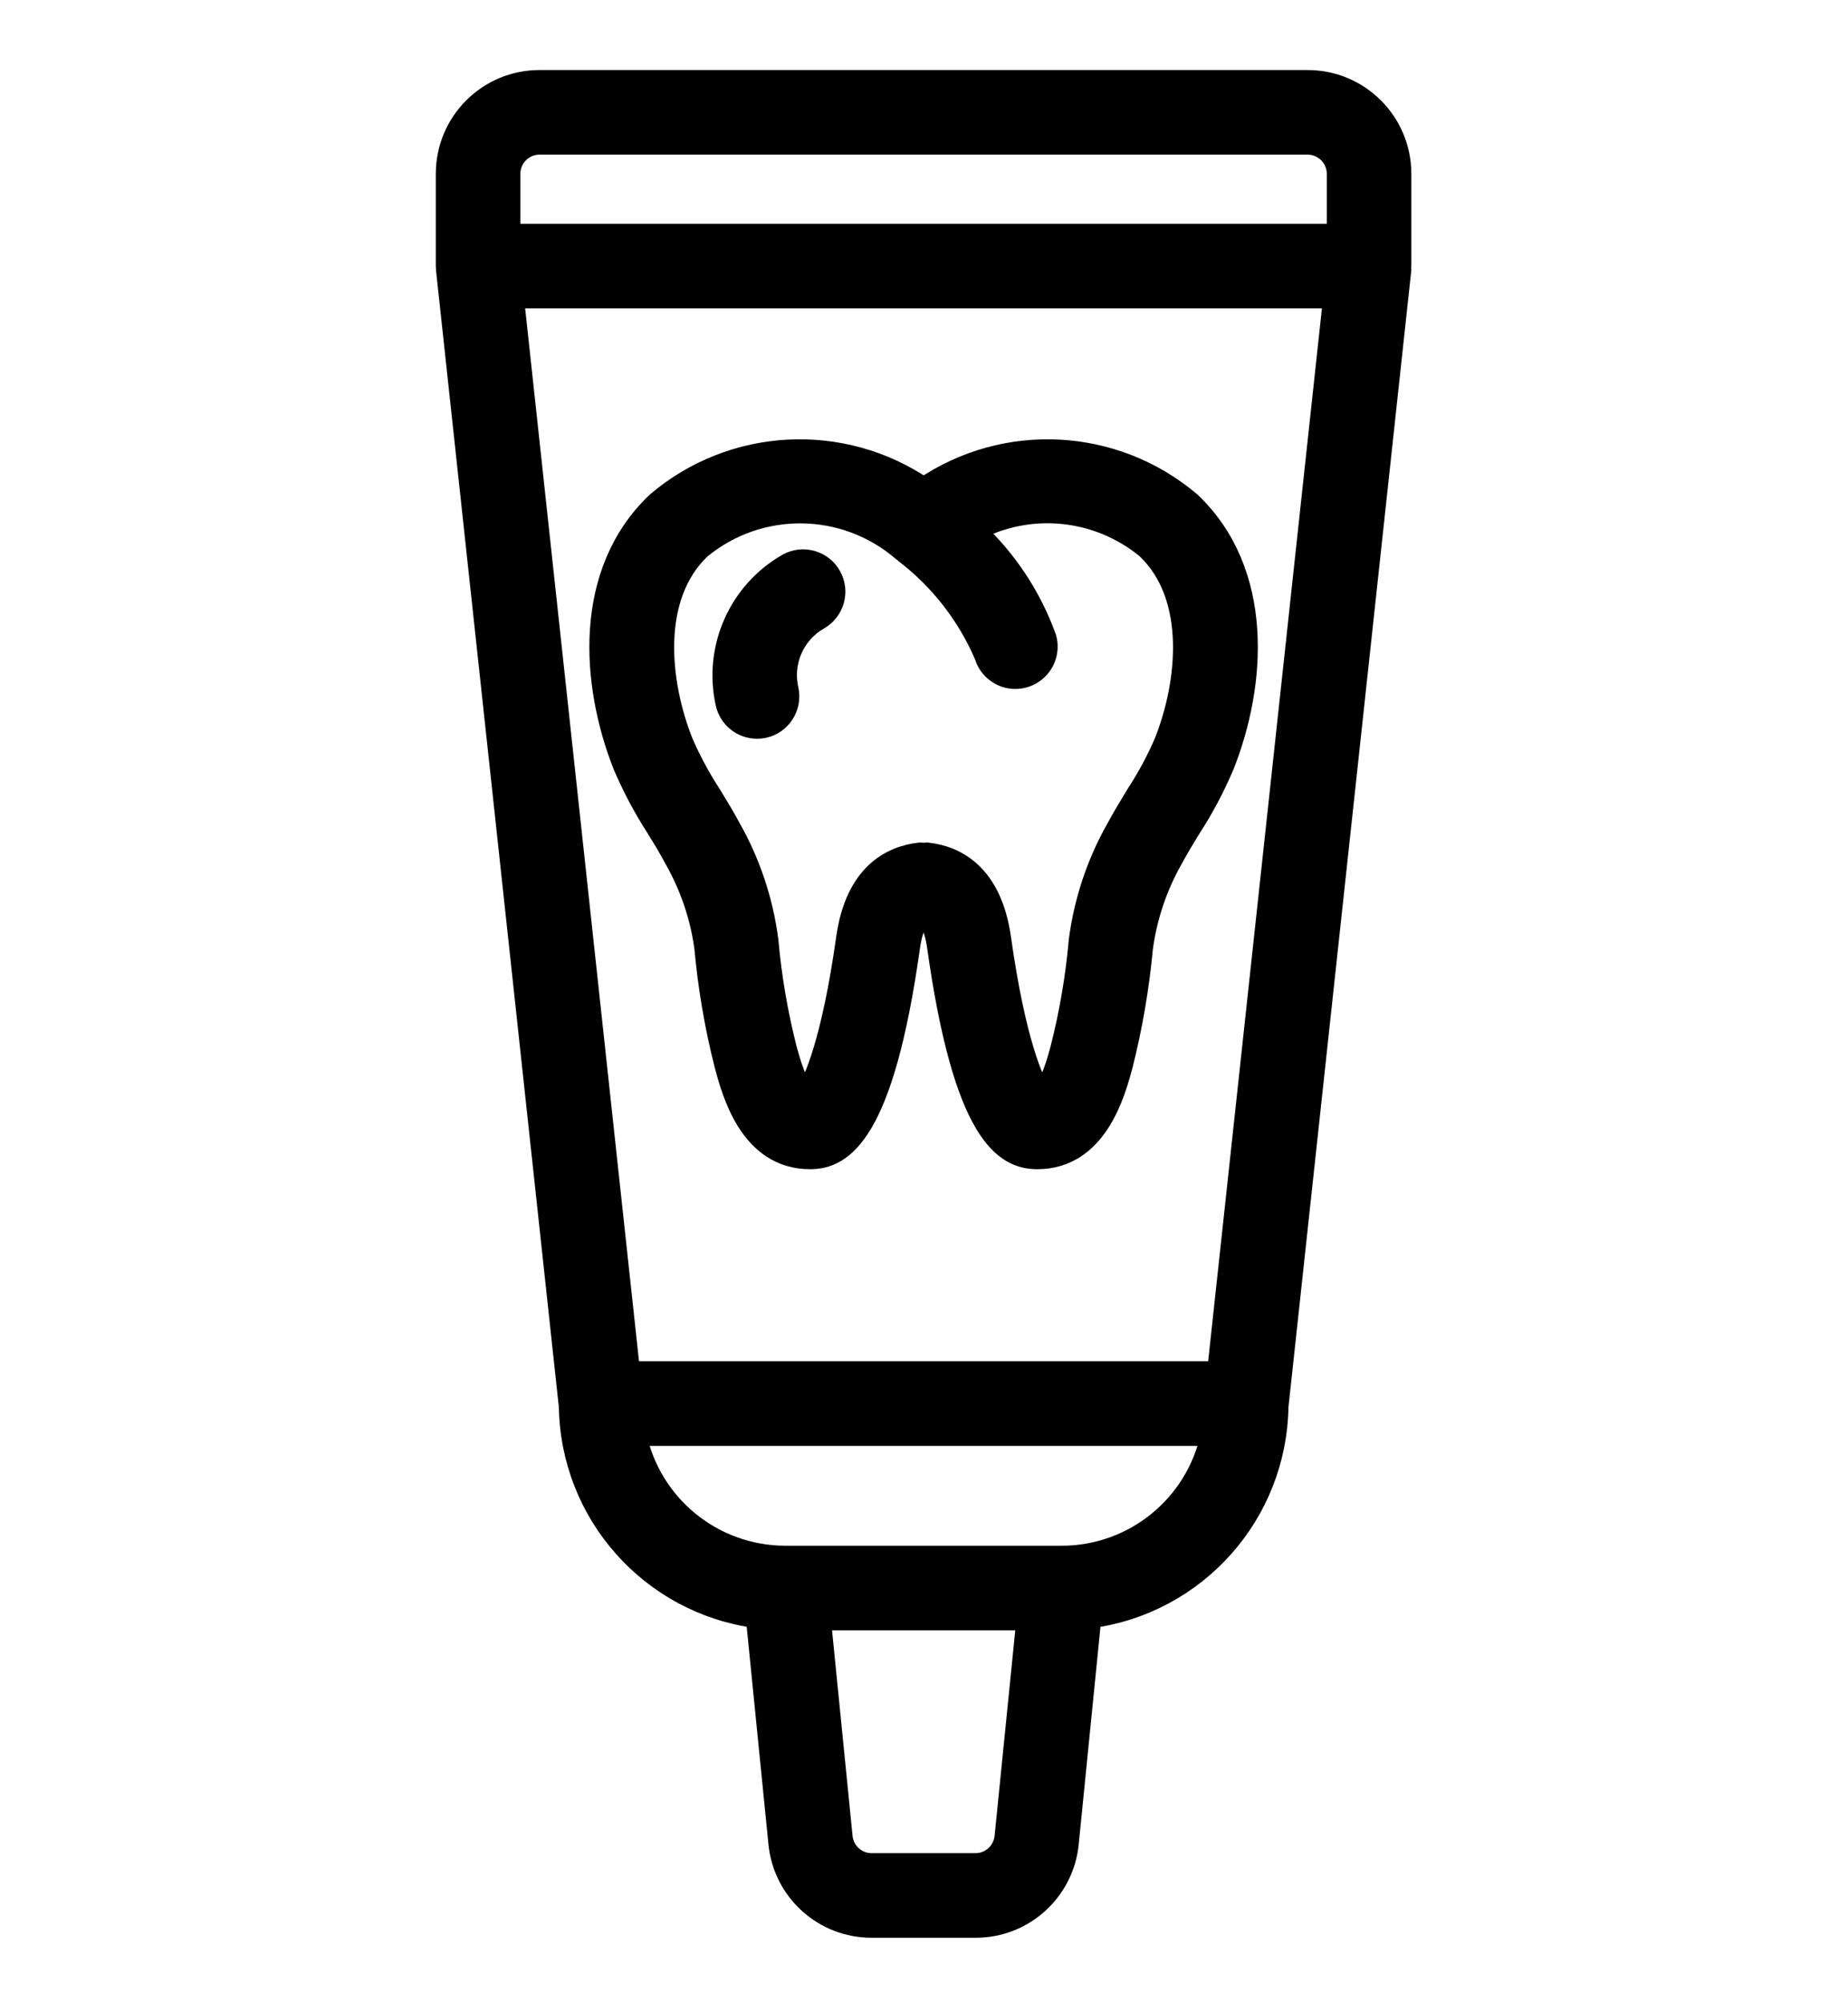 <svg width="24" height="26" viewBox="0 0 24 26" fill="none" xmlns="http://www.w3.org/2000/svg">
<path d="M18.179 2.256C18.179 1.595 17.643 1.059 16.982 1.059H7.007C6.345 1.059 5.81 1.595 5.81 2.256V3.453C5.81 3.461 5.814 3.468 5.814 3.475C5.814 3.483 5.81 3.489 5.812 3.496L7.408 18.257C7.429 19.642 8.462 20.802 9.835 20.983L10.129 23.922C10.189 24.535 10.705 25.001 11.32 25H12.669C13.284 25.002 13.8 24.535 13.86 23.923L14.154 20.984C15.528 20.803 16.562 19.642 16.583 18.257L18.179 3.496C18.179 3.489 18.177 3.482 18.177 3.475C18.177 3.468 18.179 3.461 18.179 3.453V2.256ZM6.608 2.256C6.608 2.036 6.786 1.857 7.007 1.857H16.982C17.202 1.857 17.381 2.036 17.381 2.256V3.054H6.608V2.256ZM13.066 23.843C13.045 24.047 12.873 24.202 12.669 24.202H11.32C11.115 24.202 10.943 24.047 10.923 23.843L10.64 21.01H13.351L13.066 23.843ZM13.79 20.212H10.199C9.251 20.211 8.434 19.544 8.244 18.616H15.745C15.554 19.544 14.738 20.211 13.79 20.212ZM15.825 17.818H8.164L6.653 3.852H17.335L15.825 17.818Z" fill="#000000" stroke="#000000" stroke-width="0.3"/>
<path d="M8.109 9.929C8.229 10.21 8.373 10.481 8.539 10.738C8.619 10.868 8.699 10.998 8.771 11.134C8.976 11.493 9.111 11.888 9.167 12.297C9.214 12.812 9.301 13.323 9.429 13.824C9.526 14.184 9.754 15.025 10.52 15.025C10.936 15.025 11.458 14.713 11.799 12.287C11.844 11.973 11.93 11.906 11.995 11.888C12.06 11.906 12.145 11.974 12.19 12.287C12.531 14.713 13.053 15.025 13.471 15.025C14.236 15.025 14.464 14.184 14.561 13.828C14.688 13.325 14.776 12.814 14.824 12.297C14.88 11.888 15.014 11.493 15.219 11.133C15.292 10.998 15.371 10.868 15.451 10.738C15.618 10.481 15.761 10.21 15.881 9.928C16.297 8.877 16.4 7.433 15.452 6.531C14.472 5.698 13.057 5.624 11.996 6.349C10.935 5.624 9.519 5.698 8.54 6.53C7.588 7.433 7.693 8.877 8.109 9.929ZM9.089 7.109C9.859 6.477 10.971 6.489 11.727 7.137C11.731 7.141 11.736 7.142 11.741 7.146C11.745 7.149 11.747 7.155 11.752 7.158C12.213 7.508 12.576 7.973 12.804 8.506C12.844 8.643 12.954 8.747 13.093 8.781C13.232 8.814 13.378 8.771 13.476 8.667C13.574 8.564 13.61 8.416 13.569 8.279C13.376 7.746 13.058 7.267 12.641 6.883C13.37 6.492 14.263 6.582 14.901 7.108C15.564 7.738 15.443 8.864 15.14 9.633C15.037 9.872 14.913 10.102 14.771 10.32C14.684 10.463 14.597 10.606 14.517 10.754C14.262 11.202 14.097 11.696 14.03 12.207C13.988 12.682 13.908 13.153 13.79 13.615C13.75 13.764 13.65 14.132 13.52 14.211C13.408 14.061 13.168 13.513 12.98 12.174C12.86 11.347 12.404 11.126 12.04 11.085C12.025 11.086 12.01 11.087 11.995 11.09C11.98 11.087 11.965 11.086 11.95 11.085C11.586 11.125 11.127 11.347 11.009 12.175C10.821 13.514 10.581 14.061 10.47 14.21C10.339 14.13 10.239 13.762 10.198 13.611C10.081 13.15 10.001 12.68 9.959 12.206C9.892 11.696 9.728 11.203 9.474 10.755C9.395 10.607 9.307 10.463 9.22 10.321C9.078 10.103 8.954 9.873 8.851 9.634C8.546 8.863 8.425 7.739 9.089 7.109Z" fill="#000000" stroke="#000000" stroke-width="0.3"/>
<path d="M9.831 9.438C9.859 9.438 9.887 9.436 9.915 9.43C10.018 9.408 10.109 9.345 10.166 9.257C10.224 9.168 10.244 9.06 10.222 8.956C10.137 8.593 10.299 8.217 10.621 8.03C10.814 7.924 10.886 7.681 10.78 7.488C10.674 7.294 10.432 7.223 10.238 7.329C9.608 7.688 9.285 8.416 9.442 9.124C9.482 9.308 9.644 9.438 9.831 9.438Z" fill="#000000" stroke="#000000" stroke-width="0.3"/>
</svg>
